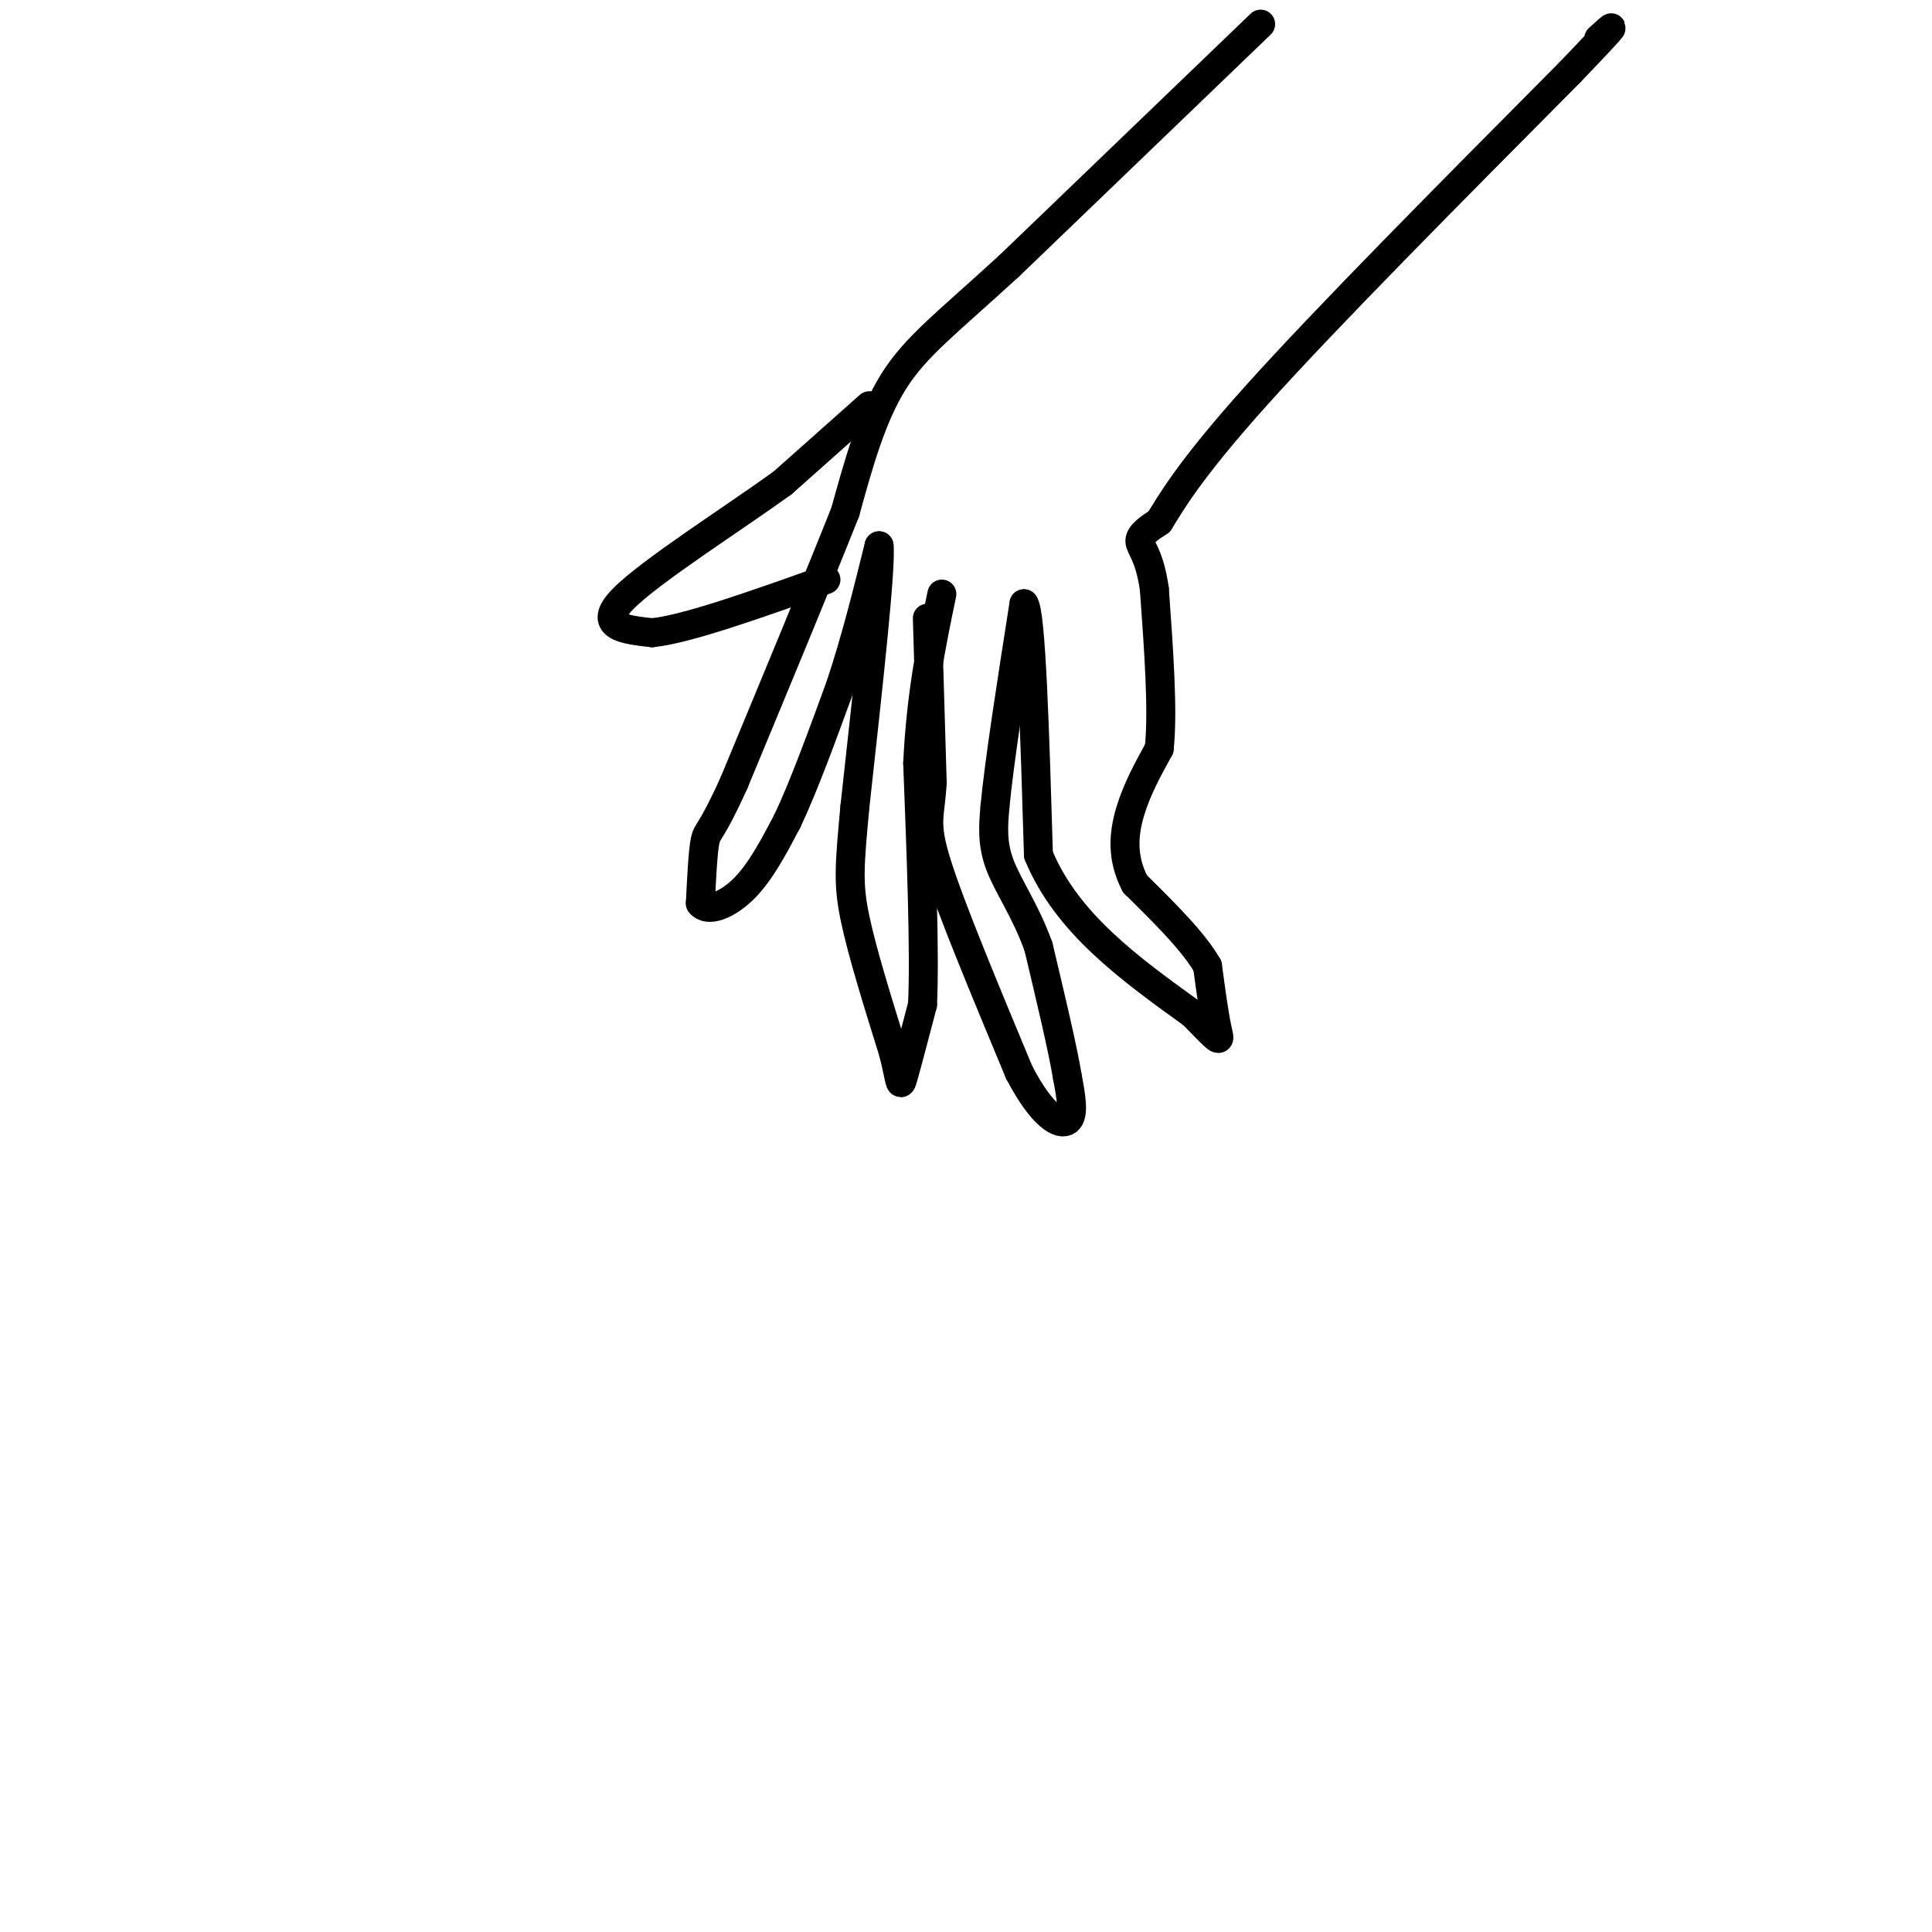 <svg viewBox='0 0 400 400' version='1.1' xmlns='http://www.w3.org/2000/svg' xmlns:xlink='http://www.w3.org/1999/xlink'><g fill='none' stroke='rgb(0,0,0)' stroke-width='6' stroke-linecap='round' stroke-linejoin='round'><path d='M261,5c0.000,0.000 -52.000,50.000 -52,50'/><path d='M209,55c-12.978,11.911 -19.422,16.689 -24,24c-4.578,7.311 -7.289,17.156 -10,27'/><path d='M175,106c-5.500,13.833 -14.250,34.917 -23,56'/><path d='M152,162c-4.867,10.800 -5.533,9.800 -6,12c-0.467,2.200 -0.733,7.600 -1,13'/><path d='M145,187c1.444,1.978 5.556,0.422 9,-3c3.444,-3.422 6.222,-8.711 9,-14'/><path d='M163,170c3.333,-7.000 7.167,-17.500 11,-28'/><path d='M174,142c3.167,-9.500 5.583,-19.250 8,-29'/><path d='M182,113c0.500,4.167 -2.250,29.083 -5,54'/><path d='M177,167c-1.133,12.267 -1.467,15.933 0,23c1.467,7.067 4.733,17.533 8,28'/><path d='M185,218c1.511,6.133 1.289,7.467 2,5c0.711,-2.467 2.356,-8.733 4,-15'/><path d='M191,208c0.500,-10.833 -0.250,-30.417 -1,-50'/><path d='M190,158c0.667,-14.167 2.833,-24.583 5,-35'/><path d='M192,128c0.000,0.000 1.000,34.000 1,34'/><path d='M193,162c-0.378,7.156 -1.822,8.044 1,17c2.822,8.956 9.911,25.978 17,43'/><path d='M211,222c4.867,9.311 8.533,11.089 10,10c1.467,-1.089 0.733,-5.044 0,-9'/><path d='M221,223c-1.000,-6.000 -3.500,-16.500 -6,-27'/><path d='M215,196c-2.667,-7.444 -6.333,-12.556 -8,-17c-1.667,-4.444 -1.333,-8.222 -1,-12'/><path d='M206,167c0.833,-9.000 3.417,-25.500 6,-42'/><path d='M212,125c1.500,1.667 2.250,26.833 3,52'/><path d='M215,177c5.833,14.167 18.917,23.583 32,33'/><path d='M247,210c6.178,6.378 5.622,5.822 5,3c-0.622,-2.822 -1.311,-7.911 -2,-13'/><path d='M250,200c-2.833,-5.000 -8.917,-11.000 -15,-17'/><path d='M235,183c-2.822,-5.400 -2.378,-10.400 -1,-15c1.378,-4.600 3.689,-8.800 6,-13'/><path d='M240,155c0.833,-7.667 -0.083,-20.333 -1,-33'/><path d='M239,122c-1.000,-7.178 -3.000,-8.622 -3,-10c0.000,-1.378 2.000,-2.689 4,-4'/><path d='M240,108c2.178,-3.422 5.622,-9.978 20,-26c14.378,-16.022 39.689,-41.511 65,-67'/><path d='M325,15c11.833,-12.333 8.917,-9.667 6,-7'/><path d='M180,84c0.000,0.000 -18.000,16.000 -18,16'/><path d='M162,100c-10.400,7.511 -27.400,18.289 -33,24c-5.600,5.711 0.200,6.356 6,7'/><path d='M135,131c7.000,-0.667 21.500,-5.833 36,-11'/></g>
</svg>
